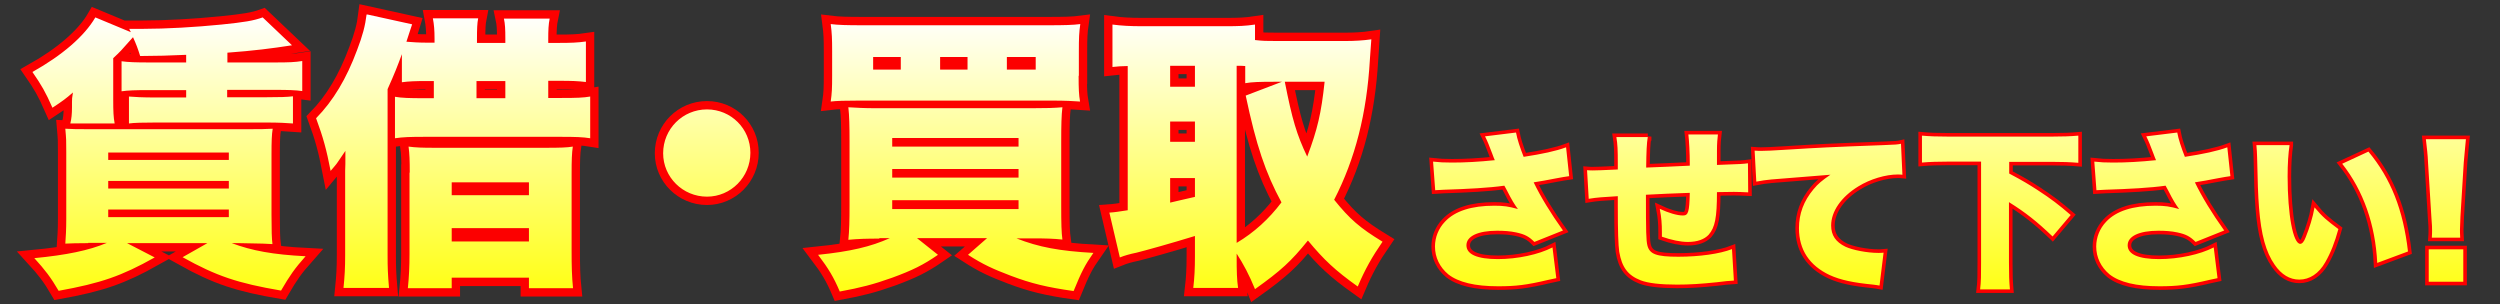 <?xml version="1.0" encoding="utf-8"?>
<!-- Generator: Adobe Illustrator 25.0.1, SVG Export Plug-In . SVG Version: 6.00 Build 0)  -->
<svg version="1.1" id="レイヤー_1" xmlns="http://www.w3.org/2000/svg" xmlns:xlink="http://www.w3.org/1999/xlink" x="0px"
	 y="0px" viewBox="0 0 1048.8 127.6" style="enable-background:new 0 0 1048.8 127.6;" xml:space="preserve">
<rect x="0" y="0" width="1048.8" height="127.6" fill="#333333" stroke="none"/>
<style type="text/css">
	.st0{enable-background:new    ;}
	.st1{fill:none;stroke:#FC0000;stroke-width:7;stroke-linecap:square;}
	.st2{fill:none;stroke:#FC0000;stroke-width:3;stroke-miterlimit:10;}
	.st3{clip-path:url(#SVGID_2_);fill:url(#SVGID_3_);}
</style>
<g>
	<g class="st0">
		<path class="st1" d="M54.2,12.1c2.5,0,4.6,0,5.9,0c9.5,0,21.8-0.7,32.8-1.8c9.7-1,13.4-1.6,17.3-3L122.5,19
			c-8.3,1.3-16.2,2.3-27.1,3.1v4.1h19.9c5.9,0,8.4-0.1,11.5-0.6v12.6c-2.9-0.4-5.8-0.5-11.5-0.5H95.3v3.1h16.1c6,0,9.1-0.1,11.5-0.4
			v11.4c-2.8-0.2-5.5-0.4-11.5-0.4H65.6c-5.6,0-9.4,0.1-11.5,0.4V40.5c2.3,0.2,5.6,0.4,11.5,0.4h12.5v-3.1H62.6
			c-5.8,0-8.8,0.1-11.6,0.5V25.7c2.8,0.4,6.2,0.5,11.6,0.5h15.5v-3.2c-9.7,0.4-9.7,0.4-19.3,0.5c-1-3.2-1.6-4.8-3-7.9
			c-5.2,5.9-5.3,6-8.3,8.8v17.4c0,5,0.1,7.3,0.6,10H29.5c0.5-2,0.7-4,0.7-6.8v-2.2c0-1.2,0-1.7,0.4-4c-3,2.6-4.2,3.5-8.6,6.4
			c-2.9-6.6-4.6-9.5-8.4-15c12.5-7,21.8-15,26.4-22.9l14.9,6.2L54.2,12.1z M37,102c-4.2,0-7.7,0.1-9.6,0.2c0.2-2.8,0.4-5.8,0.4-10.4
			v-28c0-5.2,0-5.2-0.4-9.8c3.7,0.2,4.2,0.2,11.5,0.2h63.7c7.2,0,7.9,0,11.8-0.2c-0.4,2.4-0.5,5.5-0.5,10.6v25.6
			c0,6.6,0.1,9.8,0.4,12.2c-3.1-0.2-3.1-0.2-13.9-0.4h-3.2c8.6,3.2,17.3,4.8,31,5.5c-4.6,5.2-6.5,7.9-10.3,14.4
			c-18.2-3.1-27.1-6.1-41.3-14l10.4-5.9H53.3l11.6,6c-13.9,7.8-22.6,10.8-40.3,14c-3.2-5.5-5.8-8.9-10.2-13.7
			c13.4-1.3,22.8-3.2,30.4-6.4H37z M45.4,67.1h50.6V64H45.4V67.1z M45.4,79.1h50.6v-3.2H45.4V79.1z M45.4,91.1h50.6v-3.2H45.4V91.1z
			"/>
	</g>
	<g class="st0">
		<path class="st1" d="M168.8,22.2c-2.3,6.2-3.2,8.5-6.2,15.2v69.6c0,5.4,0.1,7.9,0.6,13.8h-19.1c0.5-4.9,0.7-8.3,0.7-13.8V75.7
			c0-1.1,0-1.8,0-4.1c0.1-2.3,0.1-2.3,0.1-8.3c-1.1,1.6-1.1,1.6-3.2,4.7c-0.7,1.1-1.6,2-3,3.7c-1.7-8.8-3.1-14-6.1-22.1
			c7.2-7.3,12.8-16.7,17.2-28.6c2.3-6,3.4-10.1,4-15l19.1,4.2c-0.2,0.7-1.6,4.7-2.4,7.3c2.8,0.2,4.9,0.4,9,0.4h2.8v-1.6
			c0-3.6-0.2-6-0.7-8.6h19c-0.4,2-0.5,4.4-0.5,8.8V18H212v-1.7c0-4.1-0.1-6.2-0.6-8.5h19.2c-0.5,2.4-0.6,4.9-0.6,8.6V18h4.6
			c4.7,0,7.8-0.1,11.2-0.6v17c-3.4-0.4-5.9-0.5-11-0.5H230v7.2h5.6c6.4,0,9.1-0.1,12-0.6V58c-3-0.5-6.2-0.6-12.4-0.6h-57
			c-6,0-9.2,0.1-12.5,0.6V40.6c2.8,0.5,6,0.6,12.2,0.6h4.1V34h-2.8c-4.9,0-7.6,0.1-10.6,0.5V22.2z M171.9,72.4
			c0-5.2-0.1-7.8-0.5-10.9c3,0.4,5.6,0.5,11.2,0.5h46.1c6.4,0,9.2-0.1,11.6-0.5c-0.4,2.9-0.5,5.6-0.5,11.4v32.4
			c0,6.2,0.1,10.8,0.6,15.6h-18.5v-4.4h-32.4v4.4h-18.4c0.5-4.8,0.7-9.1,0.7-14.4V72.4z M189.5,81.9h32.4v-5.4h-32.4V81.9z
			 M189.5,101.3h32.4v-5.6h-32.4V101.3z M212,41.2V34h-12.1v7.2H212z"/>
	</g>
	<g class="st0">
		<path class="st1" d="M314.8,64.1c0,10.2-8.2,18.4-18.2,18.4c-10.2,0-18.4-8.2-18.4-18.2c0-10.2,8.2-18.4,18.4-18.4
			C306.7,45.9,314.8,54,314.8,64.1z"/>
	</g>
	<g class="st0">
		<path class="st1" d="M368.9,100.1c-5.4,0-8.8,0.1-13,0.5c0.4-4,0.5-7.8,0.5-14.6V59.4c0-6.6-0.1-10.8-0.5-14.4
			c3.6,0.2,6.2,0.4,11.8,0.4h65c6.6,0,9.5-0.1,13-0.4c-0.4,3.4-0.5,7.4-0.5,14.4v27.2c0,7.1,0.1,11,0.5,13.9
			c-3.8-0.4-7.1-0.5-12.8-0.5h-6.5c9.4,3.7,18.1,5.3,32.3,6.1c-3.5,5-5,7.9-8.3,16c-11.3-1.6-17.8-3.2-26.3-6.4
			c-7.4-2.8-11.8-4.8-18-8.8l8-7h-29.4l8.8,7c-6.1,4.2-10.7,6.5-19.2,9.6c-7.8,2.8-13.3,4.2-22,5.8c-2.5-5.9-4.7-9.6-9.1-15.4
			c13.6-1.4,22.1-3.4,30.1-7H368.9z M452.5,31.8c0,5.4,0.1,7.9,0.6,10.8c-2.8-0.2-5.9-0.4-12-0.4h-80.6c-6,0-9.5,0.1-12,0.4
			c0.5-3.4,0.6-5.5,0.6-10.8V21.6c0-5.5-0.1-7.7-0.6-11.5c3.2,0.4,6.6,0.5,13.7,0.5h77.3c7.1,0,10.6-0.1,13.7-0.5
			c-0.5,3.5-0.6,5.8-0.6,11.5V31.8z M377.9,23.9h-11.6v5.3h11.6V23.9z M374.3,61.5h53v-3.6h-53V61.5z M374.3,74.5h53v-3.6h-53V74.5z
			 M374.3,87.7h53V84h-53V87.7z M405.9,23.9h-11.5v5.3h11.5V23.9z M434.5,29.2v-5.3h-12.1v5.3H434.5z"/>
	</g>
	<g class="st0">
		<path class="st1" d="M518.8,107.2c0,7,0.1,10.1,0.6,13.6h-18.8c0.5-4.3,0.7-8,0.7-13.3V99c-10.4,3.2-20.5,6-24.5,7
			c-2.9,0.6-5,1.2-7,2l-4.4-18.8c2.8-0.2,3.6-0.4,7.7-1V27.7c-3,0.1-3.8,0.1-6.4,0.4V10.3c3.7,0.5,7.6,0.7,12.2,0.7h35.2
			c5.5,0,8.4-0.1,12.4-0.7v6.5c3.4,0.4,4.9,0.4,8.6,0.4h29.8c3.2,0,7-0.2,10.4-0.7c-0.2,3.4-0.4,4.8-0.6,8.4
			c-1.3,22.8-6.2,41.8-15,58.9c6.6,8.2,10.8,11.8,20.3,17.6c-4.4,6.4-7.3,11.5-10.4,18.8c-9.4-6.7-14.2-11.2-20.9-19.3
			c-7.1,8.8-11.3,12.6-22.2,20.4c-2.4-5.9-4.9-10.6-7.7-14.9V107.2z M490.9,36.4h10.4v-8.8h-10.4V36.4z M490.9,59.5h10.4V51h-10.4
			V59.5z M490.9,85c3.2-0.7,6.6-1.6,10.4-2.4v-7.9h-10.4V85z M518.8,101.9c7.4-4.4,13.6-10.1,18.8-17c-6.7-12.4-10.6-23.9-15-44.8
			l15.2-5.8h-3.2c-6.1,0-9.4,0.1-12.2,0.6v-7.2c-1-0.1-2.2-0.1-3.6-0.1V101.9z M539,34.3c3.1,15.8,5,22.2,9.4,31.4
			c4.3-11.4,5.9-18.2,7.3-31.4H539z"/>
	</g>
	<g class="st0">
		<path class="st2" d="M601.2,67.8c2.7,0.3,4.5,0.4,7.9,0.4c5.5,0,11.2-0.3,18-1c-0.4-0.9-0.4-0.9-1.1-2.8c-1.2-3.2-2-5.2-3-7.2
			l13-1.6c0.5,2.8,1.7,6.4,3.2,10.2c7.8-1.2,13.5-2.4,17.8-4l1.3,12.1c-2.1,0.3-2.1,0.3-5.9,1c-3.2,0.6-6.1,1.2-9,1.6
			c3,6.2,7.1,12.9,12.3,20.2l-12,4.8c-2.2-2.2-3.9-3.2-7.7-4c-2.4-0.5-4.9-0.7-7.9-0.7c-8.1,0-12.9,2.3-12.9,6.1s4.5,5.8,13.2,5.8
			c8.2,0,17.1-1.9,22.9-4.9l1.6,12.9c-1.3,0.3-1.9,0.4-3.3,0.7c-9.3,2.2-13.7,2.7-21.1,2.7c-9.8,0-16.7-1.7-20.9-5
			c-3.6-3-5.6-7.1-5.6-11.7c0-3.8,1.5-7.6,4.2-10.4c4.2-4.5,11.2-6.7,20.7-6.7c3.9,0,6,0.3,9.9,1.4c-1.3-1.7-2.7-4-4.5-7.6
			c-0.6-1.2-0.8-1.4-1.2-2.2c-6.2,0.9-15.5,1.4-25.3,1.7c-2,0.1-2.4,0.1-3.7,0.2L601.2,67.8z"/>
	</g>
	<g class="st0">
		<path class="st2" d="M691.3,57.3c-0.5,3-0.6,6.2-0.7,13c7.4-0.3,10.3-0.4,18.3-0.8c0-0.4,0-0.6,0-0.8c0-4.4-0.3-9.9-0.6-12.3h12.4
			c-0.2,1.6-0.4,3.7-0.4,6.8V68c0,0.1,0,0.6,0,1.2c10.7-0.4,10.7-0.4,13-0.7l0.1,12.2c-2.4-0.1-3.7-0.2-6-0.2c-0.9,0-1.2,0-7.1,0.1
			c0,10.7-0.8,14.8-3.5,17.9c-1.8,1.9-4.7,3-8.7,3c-3.1,0-6.9-0.8-10.9-2.2c0-0.8,0-1.2,0-1.8c0-3.6-0.2-6.3-0.9-9.9
			c3.6,1.7,7.3,2.8,9.7,2.8c2.3,0,2.7-1.4,2.9-9.5c-6.6,0.2-12.7,0.5-18.4,0.8c0,15.6,0.1,19.1,0.6,21.2c0.9,3.7,3.7,4.8,13,4.8
			c8.8,0,17.4-1.2,22.5-3.2l0.8,13.2c-3,0.2-3,0.2-7.1,0.7c-6.7,0.7-11.4,1-16.8,1c-6.9,0-12.1-0.6-15.2-1.8c-5.4-2.1-7.9-5.5-9-12
			c-0.4-2.8-0.6-8.7-0.6-18.9c0-0.9,0-2.5,0-4.4c-6.4,0.4-8.6,0.5-12.2,1.1l-0.7-12c1.2,0.1,1.6,0.1,2.4,0.1c1.1,0,4.5-0.1,10.5-0.4
			c0-0.9,0-1.6,0-2.2c0-6.3-0.1-8.3-0.6-11.4H691.3z"/>
	</g>
	<g class="st0">
		<path class="st2" d="M736.1,63.2c1.2,0.1,2.2,0.1,2.7,0.1c1.9,0,4.5-0.1,12.3-0.6c11.2-0.7,16.5-1,38.5-1.8c6-0.2,6.6-0.3,7.9-0.6
			l0.6,13c-1-0.1-1.3-0.1-2-0.1c-5,0-11.5,1.9-16.5,5c-7.2,4.4-11.4,10.5-11.4,16.4c0,4.1,1.9,6.9,6,8.9c3,1.4,9.1,2.6,13.8,2.6
			c0.7,0,1.2,0,2.2-0.1l-1.7,13.8c-1-0.2-1.4-0.2-2.7-0.4c-8.2-0.8-13.6-1.9-18.2-4c-8.5-4-12.9-10.6-12.9-19.7c0-6,2-11.4,6.1-16.3
			c1.9-2.3,3.6-3.7,7.1-6.1L743,75.3c-2.8,0.3-3.5,0.4-6.2,0.9L736.1,63.2z"/>
	</g>
	<g class="st0">
		<path class="st2" d="M817.2,67.8c-4,0-7.6,0.1-10.9,0.4V56.9c3.1,0.3,6.8,0.4,10.9,0.4H861c4,0,7.6-0.1,10.9-0.4v11.4
			c-3.6-0.3-6.9-0.4-10.9-0.4h-18.1v4.9c6.2,3.3,8.1,4.5,11.7,6.8c6,3.9,9.1,6.3,14.1,10.6l-7.6,9c-6.6-6.3-11.4-10.1-18.3-14.4
			v25.3c0,5.3,0.1,7.8,0.4,11.3h-12.5c0.4-3.4,0.4-5.9,0.4-11.3V67.8H817.2z"/>
	</g>
	<g class="st0">
		<path class="st2" d="M878.6,67.8c2.7,0.3,4.5,0.4,7.9,0.4c5.5,0,11.2-0.3,18-1c-0.4-0.9-0.4-0.9-1.1-2.8c-1.2-3.2-2-5.2-3-7.2
			l13-1.6c0.5,2.8,1.7,6.4,3.2,10.2c7.8-1.2,13.5-2.4,17.8-4l1.3,12.1c-2.1,0.3-2.1,0.3-5.9,1c-3.2,0.6-6.1,1.2-9,1.6
			c3,6.2,7.1,12.9,12.3,20.2l-12,4.8c-2.2-2.2-3.9-3.2-7.7-4c-2.4-0.5-4.9-0.7-7.9-0.7c-8.1,0-12.9,2.3-12.9,6.1s4.5,5.8,13.2,5.8
			c8.2,0,17.1-1.9,22.9-4.9l1.6,12.9c-1.3,0.3-1.9,0.4-3.3,0.7c-9.3,2.2-13.7,2.7-21.1,2.7c-9.8,0-16.7-1.7-20.9-5
			c-3.6-3-5.6-7.1-5.6-11.7c0-3.8,1.5-7.6,4.2-10.4c4.2-4.5,11.2-6.7,20.7-6.7c3.9,0,6,0.3,9.9,1.4c-1.3-1.7-2.7-4-4.5-7.6
			c-0.6-1.2-0.8-1.4-1.2-2.2c-6.2,0.9-15.5,1.4-25.3,1.7c-2,0.1-2.4,0.1-3.7,0.2L878.6,67.8z"/>
	</g>
	<g class="st0">
		<path class="st2" d="M960.5,61c-0.5,3.2-0.8,7.8-0.8,13c0,16.1,2.3,28.3,5.3,28.3c0.8,0,1.6-0.9,2.3-2.8c1.6-4,2.9-8.1,3.7-12.5
			c3.3,4,5.3,5.6,10,9.1c-1.5,5.5-3.2,9.9-5.5,13.9c-2.7,4.8-6.6,7.3-10.9,7.3c-4,0-7.5-2.1-10.3-6.2c-3.7-5.3-5.7-12.5-6.6-24
			c-0.4-5-0.6-11.1-0.8-21.1c-0.1-2.4-0.1-3.2-0.3-5.1H960.5z M993.6,63.6c9.4,11.3,14.6,24.5,16.6,41.9l-12.9,4.8
			c-0.8-16.1-5.8-30.3-14.7-41.6L993.6,63.6z"/>
	</g>
	<g class="st0">
		<path class="st2" d="M1020.2,99.7c0.1-1.4,0.1-2.1,0.1-3.2c0-1.4,0-1.4-0.3-5.6l-1.4-22.8c-0.1-3-0.5-6.2-0.9-9.7h16.8
			c-0.2,1.7-0.6,6.7-0.9,9.7l-1.4,22.8c-0.1,3-0.2,4.5-0.2,5.5c0,0.7,0,1.5,0.1,3.3H1020.2z M1018.9,118.2v-13.6h14.5v13.6H1018.9z"
			/>
	</g>
	<g>
		<defs>
			<path id="SVGID_1_" d="M54.2,12.1c2.5,0,4.6,0,5.9,0c9.5,0,21.8-0.7,32.8-1.8c9.7-1,13.4-1.6,17.3-3L122.5,19
				c-8.3,1.3-16.2,2.3-27.1,3.1v4.1h19.9c5.9,0,8.4-0.1,11.5-0.6v12.6c-2.9-0.4-5.8-0.5-11.5-0.5H95.3v3.1h16.1
				c6,0,9.1-0.1,11.5-0.4v11.4c-2.8-0.2-5.5-0.4-11.5-0.4H65.6c-5.6,0-9.4,0.1-11.5,0.4V40.5c2.3,0.2,5.6,0.4,11.5,0.4h12.5v-3.1
				H62.6c-5.8,0-8.8,0.1-11.6,0.5V25.7c2.8,0.4,6.2,0.5,11.6,0.5h15.5v-3.2c-9.7,0.4-9.7,0.4-19.3,0.5c-1-3.2-1.6-4.8-3-7.9
				c-5.2,5.9-5.3,6-8.3,8.8v17.4c0,5,0.1,7.3,0.6,10H29.5c0.5-2,0.7-4,0.7-6.8v-2.2c0-1.2,0-1.7,0.4-4c-3,2.6-4.2,3.5-8.6,6.4
				c-2.9-6.6-4.6-9.5-8.4-15c12.5-7,21.8-15,26.4-22.9l14.9,6.2L54.2,12.1z M37,102c-4.2,0-7.7,0.1-9.6,0.2
				c0.2-2.8,0.4-5.8,0.4-10.4v-28c0-5.2,0-5.2-0.4-9.8c3.7,0.2,4.2,0.2,11.5,0.2h63.7c7.2,0,7.9,0,11.8-0.2
				c-0.4,2.4-0.5,5.5-0.5,10.6v25.6c0,6.6,0.1,9.8,0.4,12.2c-3.1-0.2-3.1-0.2-13.9-0.4h-3.2c8.6,3.2,17.3,4.8,31,5.5
				c-4.6,5.2-6.5,7.9-10.3,14.4c-18.2-3.1-27.1-6.1-41.3-14l10.4-5.9H53.3l11.6,6c-13.9,7.8-22.6,10.8-40.3,14
				c-3.2-5.5-5.8-8.9-10.2-13.7c13.4-1.3,22.8-3.2,30.4-6.4H37z M45.4,67.1h50.6V64H45.4V67.1z M45.4,79.1h50.6v-3.2H45.4V79.1z
				 M45.4,91.1h50.6v-3.2H45.4V91.1z M168.8,22.2c-2.3,6.2-3.2,8.5-6.2,15.2v69.6c0,5.4,0.1,7.9,0.6,13.8h-19.1
				c0.5-4.9,0.7-8.3,0.7-13.8V75.7c0-1.1,0-1.8,0-4.1c0.1-2.3,0.1-2.3,0.1-8.3c-1.1,1.6-1.1,1.6-3.2,4.7c-0.7,1.1-1.6,2-3,3.7
				c-1.7-8.8-3.1-14-6.1-22.1c7.2-7.3,12.8-16.7,17.2-28.6c2.3-6,3.4-10.1,4-15l19.1,4.2c-0.2,0.7-1.6,4.7-2.4,7.3
				c2.8,0.2,4.9,0.4,9,0.4h2.8v-1.6c0-3.6-0.2-6-0.7-8.6h19c-0.4,2-0.5,4.4-0.5,8.8V18H212v-1.7c0-4.1-0.1-6.2-0.6-8.5h19.2
				c-0.5,2.4-0.6,4.9-0.6,8.6V18h4.6c4.7,0,7.8-0.1,11.2-0.6v17c-3.4-0.4-5.9-0.5-11-0.5H230v7.2h5.6c6.4,0,9.1-0.1,12-0.6V58
				c-3-0.5-6.2-0.6-12.4-0.6h-57c-6,0-9.2,0.1-12.5,0.6V40.6c2.8,0.5,6,0.6,12.2,0.6h4.1V34h-2.8c-4.9,0-7.6,0.1-10.6,0.5V22.2z
				 M171.9,72.4c0-5.2-0.1-7.8-0.5-10.9c3,0.4,5.6,0.5,11.2,0.5h46.1c6.4,0,9.2-0.1,11.6-0.5c-0.4,2.9-0.5,5.6-0.5,11.4v32.4
				c0,6.2,0.1,10.8,0.6,15.6h-18.5v-4.4h-32.4v4.4h-18.4c0.5-4.8,0.7-9.1,0.7-14.4V72.4z M189.5,81.9h32.4v-5.4h-32.4V81.9z
				 M189.5,101.3h32.4v-5.6h-32.4V101.3z M212,41.2V34h-12.1v7.2H212z M314.8,64.1c0,10.2-8.2,18.4-18.2,18.4
				c-10.2,0-18.4-8.2-18.4-18.2c0-10.2,8.2-18.4,18.4-18.4C306.7,45.9,314.8,54,314.8,64.1z M368.9,100.1c-5.4,0-8.8,0.1-13,0.5
				c0.4-4,0.5-7.8,0.5-14.6V59.4c0-6.6-0.1-10.8-0.5-14.4c3.6,0.2,6.2,0.4,11.8,0.4h65c6.6,0,9.5-0.1,13-0.4
				c-0.4,3.4-0.5,7.4-0.5,14.4v27.2c0,7.1,0.1,11,0.5,13.9c-3.8-0.4-7.1-0.5-12.8-0.5h-6.5c9.4,3.7,18.1,5.3,32.3,6.1
				c-3.5,5-5,7.9-8.3,16c-11.3-1.6-17.8-3.2-26.3-6.4c-7.4-2.8-11.8-4.8-18-8.8l8-7h-29.4l8.8,7c-6.1,4.2-10.7,6.5-19.2,9.6
				c-7.8,2.8-13.3,4.2-22,5.8c-2.5-5.9-4.7-9.6-9.1-15.4c13.6-1.4,22.1-3.4,30.1-7H368.9z M452.5,31.8c0,5.4,0.1,7.9,0.6,10.8
				c-2.8-0.2-5.9-0.4-12-0.4h-80.6c-6,0-9.5,0.1-12,0.4c0.5-3.4,0.6-5.5,0.6-10.8V21.6c0-5.5-0.1-7.7-0.6-11.5
				c3.2,0.4,6.6,0.5,13.7,0.5h77.3c7.1,0,10.6-0.1,13.7-0.5c-0.5,3.5-0.6,5.8-0.6,11.5V31.8z M377.9,23.9h-11.6v5.3h11.6V23.9z
				 M374.3,61.5h53v-3.6h-53V61.5z M374.3,74.5h53v-3.6h-53V74.5z M374.3,87.7h53V84h-53V87.7z M405.9,23.9h-11.5v5.3h11.5V23.9z
				 M434.5,29.2v-5.3h-12.1v5.3H434.5z M518.8,107.2c0,7,0.1,10.1,0.6,13.6h-18.8c0.5-4.3,0.7-8,0.7-13.3V99
				c-10.4,3.2-20.5,6-24.5,7c-2.9,0.6-5,1.2-7,2l-4.4-18.8c2.8-0.2,3.6-0.4,7.7-1V27.7c-3,0.1-3.8,0.1-6.4,0.4V10.3
				c3.7,0.5,7.6,0.7,12.2,0.7h35.2c5.5,0,8.4-0.1,12.4-0.7v6.5c3.4,0.4,4.9,0.4,8.6,0.4h29.8c3.2,0,7-0.2,10.4-0.7
				c-0.2,3.4-0.4,4.8-0.6,8.4c-1.3,22.8-6.2,41.8-15,58.9c6.6,8.2,10.8,11.8,20.3,17.6c-4.4,6.4-7.3,11.5-10.4,18.8
				c-9.4-6.7-14.2-11.2-20.9-19.3c-7.1,8.8-11.3,12.6-22.2,20.4c-2.4-5.9-4.9-10.6-7.7-14.9V107.2z M490.9,36.4h10.4v-8.8h-10.4
				V36.4z M490.9,59.5h10.4V51h-10.4V59.5z M490.9,85c3.2-0.7,6.6-1.6,10.4-2.4v-7.9h-10.4V85z M518.8,101.9
				c7.4-4.4,13.6-10.1,18.8-17c-6.7-12.4-10.6-23.9-15-44.8l15.2-5.8h-3.2c-6.1,0-9.4,0.1-12.2,0.6v-7.2c-1-0.1-2.2-0.1-3.6-0.1
				V101.9z M539,34.3c3.1,15.8,5,22.2,9.4,31.4c4.3-11.4,5.9-18.2,7.3-31.4H539z M601.2,67.8c2.7,0.3,4.5,0.4,7.9,0.4
				c5.5,0,11.2-0.3,18-1c-0.4-0.9-0.4-0.9-1.1-2.8c-1.2-3.2-2-5.2-3-7.2l13-1.6c0.5,2.8,1.7,6.4,3.2,10.2c7.8-1.2,13.5-2.4,17.8-4
				l1.3,12.1c-2.1,0.3-2.1,0.3-5.9,1c-3.2,0.6-6.1,1.2-9,1.6c3,6.2,7.1,12.9,12.3,20.2l-12,4.8c-2.2-2.2-3.9-3.2-7.7-4
				c-2.4-0.5-4.9-0.7-7.9-0.7c-8.1,0-12.9,2.3-12.9,6.1c0,3.8,4.5,5.8,13.2,5.8c8.2,0,17.1-1.9,22.9-4.9l1.6,12.9
				c-1.3,0.3-1.9,0.4-3.3,0.7c-9.3,2.2-13.7,2.7-21.1,2.7c-9.8,0-16.7-1.7-20.9-5c-3.6-3-5.6-7.1-5.6-11.7c0-3.8,1.5-7.6,4.2-10.4
				c4.2-4.5,11.2-6.7,20.7-6.7c3.9,0,6,0.3,9.9,1.4c-1.3-1.7-2.7-4-4.5-7.6c-0.6-1.2-0.8-1.4-1.2-2.2c-6.2,0.9-15.5,1.4-25.3,1.7
				c-2,0.1-2.4,0.1-3.7,0.2L601.2,67.8z M691.3,57.3c-0.5,3-0.6,6.2-0.7,13c7.4-0.3,10.3-0.4,18.3-0.8c0-0.4,0-0.6,0-0.8
				c0-4.4-0.3-9.9-0.6-12.3h12.4c-0.2,1.6-0.4,3.7-0.4,6.8V68c0,0.1,0,0.6,0,1.2c10.7-0.4,10.7-0.4,13-0.7l0.1,12.2
				c-2.4-0.1-3.7-0.2-6-0.2c-0.9,0-1.2,0-7.1,0.1c0,10.7-0.8,14.8-3.5,17.9c-1.8,1.9-4.7,3-8.7,3c-3.1,0-6.9-0.8-10.9-2.2
				c0-0.8,0-1.2,0-1.8c0-3.6-0.2-6.3-0.9-9.9c3.6,1.7,7.3,2.8,9.7,2.8c2.3,0,2.7-1.4,2.9-9.5c-6.6,0.2-12.7,0.5-18.4,0.8
				c0,15.6,0.1,19.1,0.6,21.2c0.9,3.7,3.7,4.8,13,4.8c8.8,0,17.4-1.2,22.5-3.2l0.8,13.2c-3,0.2-3,0.2-7.1,0.7
				c-6.7,0.7-11.4,1-16.8,1c-6.9,0-12.1-0.6-15.2-1.8c-5.4-2.1-7.9-5.5-9-12c-0.4-2.8-0.6-8.7-0.6-18.9c0-0.9,0-2.5,0-4.4
				c-6.4,0.4-8.6,0.5-12.2,1.1l-0.7-12c1.2,0.1,1.6,0.1,2.4,0.1c1.1,0,4.5-0.1,10.5-0.4c0-0.9,0-1.6,0-2.2c0-6.3-0.1-8.3-0.6-11.4
				H691.3z M736.1,63.2c1.2,0.1,2.2,0.1,2.7,0.1c1.9,0,4.5-0.1,12.3-0.6c11.2-0.7,16.5-1,38.5-1.8c6-0.2,6.6-0.3,7.9-0.6l0.6,13
				c-1-0.1-1.3-0.1-2-0.1c-5,0-11.5,1.9-16.5,5c-7.2,4.4-11.4,10.5-11.4,16.4c0,4.1,1.9,6.9,6,8.9c3,1.4,9.1,2.6,13.8,2.6
				c0.7,0,1.2,0,2.2-0.1l-1.7,13.8c-1-0.2-1.4-0.2-2.7-0.4c-8.2-0.8-13.6-1.9-18.2-4c-8.5-4-12.9-10.6-12.9-19.7
				c0-6,2-11.4,6.1-16.3c1.9-2.3,3.6-3.7,7.1-6.1L743,75.3c-2.8,0.3-3.5,0.4-6.2,0.9L736.1,63.2z M817.2,67.8c-4,0-7.6,0.1-10.9,0.4
				V56.9c3.1,0.3,6.8,0.4,10.9,0.4H861c4,0,7.6-0.1,10.9-0.4v11.4c-3.6-0.3-6.9-0.4-10.9-0.4h-18.1v4.9c6.2,3.3,8.1,4.5,11.7,6.8
				c6,3.9,9.1,6.3,14.1,10.6l-7.6,9c-6.6-6.3-11.4-10.1-18.3-14.4v25.3c0,5.3,0.1,7.8,0.4,11.3h-12.5c0.4-3.4,0.4-5.9,0.4-11.3V67.8
				H817.2z M878.6,67.8c2.7,0.3,4.5,0.4,7.9,0.4c5.5,0,11.2-0.3,18-1c-0.4-0.9-0.4-0.9-1.1-2.8c-1.2-3.2-2-5.2-3-7.2l13-1.6
				c0.5,2.8,1.7,6.4,3.2,10.2c7.8-1.2,13.5-2.4,17.8-4l1.3,12.1c-2.1,0.3-2.1,0.3-5.9,1c-3.2,0.6-6.1,1.2-9,1.6
				c3,6.2,7.1,12.9,12.3,20.2l-12,4.8c-2.2-2.2-3.9-3.2-7.7-4c-2.4-0.5-4.9-0.7-7.9-0.7c-8.1,0-12.9,2.3-12.9,6.1
				c0,3.8,4.5,5.8,13.2,5.8c8.2,0,17.1-1.9,22.9-4.9l1.6,12.9c-1.3,0.3-1.9,0.4-3.3,0.7c-9.3,2.2-13.7,2.7-21.1,2.7
				c-9.8,0-16.7-1.7-20.9-5c-3.6-3-5.6-7.1-5.6-11.7c0-3.8,1.5-7.6,4.2-10.4c4.2-4.5,11.2-6.7,20.7-6.7c3.9,0,6,0.3,9.9,1.4
				c-1.3-1.7-2.7-4-4.5-7.6c-0.6-1.2-0.8-1.4-1.2-2.2c-6.2,0.9-15.5,1.4-25.3,1.7c-2,0.1-2.4,0.1-3.7,0.2L878.6,67.8z M960.5,61
				c-0.5,3.2-0.8,7.8-0.8,13c0,16.1,2.3,28.3,5.3,28.3c0.8,0,1.6-0.9,2.3-2.8c1.6-4,2.9-8.1,3.7-12.5c3.3,4,5.3,5.6,10,9.1
				c-1.5,5.5-3.2,9.9-5.5,13.9c-2.7,4.8-6.6,7.3-10.9,7.3c-4,0-7.5-2.1-10.3-6.2c-3.7-5.3-5.7-12.5-6.6-24c-0.4-5-0.6-11.1-0.8-21.1
				c-0.1-2.4-0.1-3.2-0.3-5.1H960.5z M993.6,63.6c9.4,11.3,14.6,24.5,16.6,41.9l-12.9,4.8c-0.8-16.1-5.8-30.3-14.7-41.6L993.6,63.6z
				 M1020.2,99.7c0.1-1.4,0.1-2.1,0.1-3.2c0-1.4,0-1.4-0.3-5.6l-1.4-22.8c-0.1-3-0.5-6.2-0.9-9.7h16.8c-0.2,1.7-0.6,6.7-0.9,9.7
				l-1.4,22.8c-0.1,3-0.2,4.5-0.2,5.5c0,0.7,0,1.5,0.1,3.3H1020.2z M1018.9,118.2v-13.6h14.5v13.6H1018.9z"/>
		</defs>
		<clipPath id="SVGID_2_">
			<use xlink:href="#SVGID_1_"  style="overflow:visible;"/>
		</clipPath>
		
			<linearGradient id="SVGID_3_" gradientUnits="userSpaceOnUse" x1="943.049" y1="-280.375" x2="1059.324" y2="-280.375" gradientTransform="matrix(6.123234e-17 1 1 -6.123234e-17 804.402 -936.9)">
			<stop  offset="0" style="stop-color:#FFFFFF"/>
			<stop  offset="1" style="stop-color:#FFFF14"/>
			<stop  offset="1" style="stop-color:#000000"/>
		</linearGradient>
		<rect x="13.5" y="6.1" class="st3" width="1021" height="116.3"/>
	</g>
</g>
</svg>
